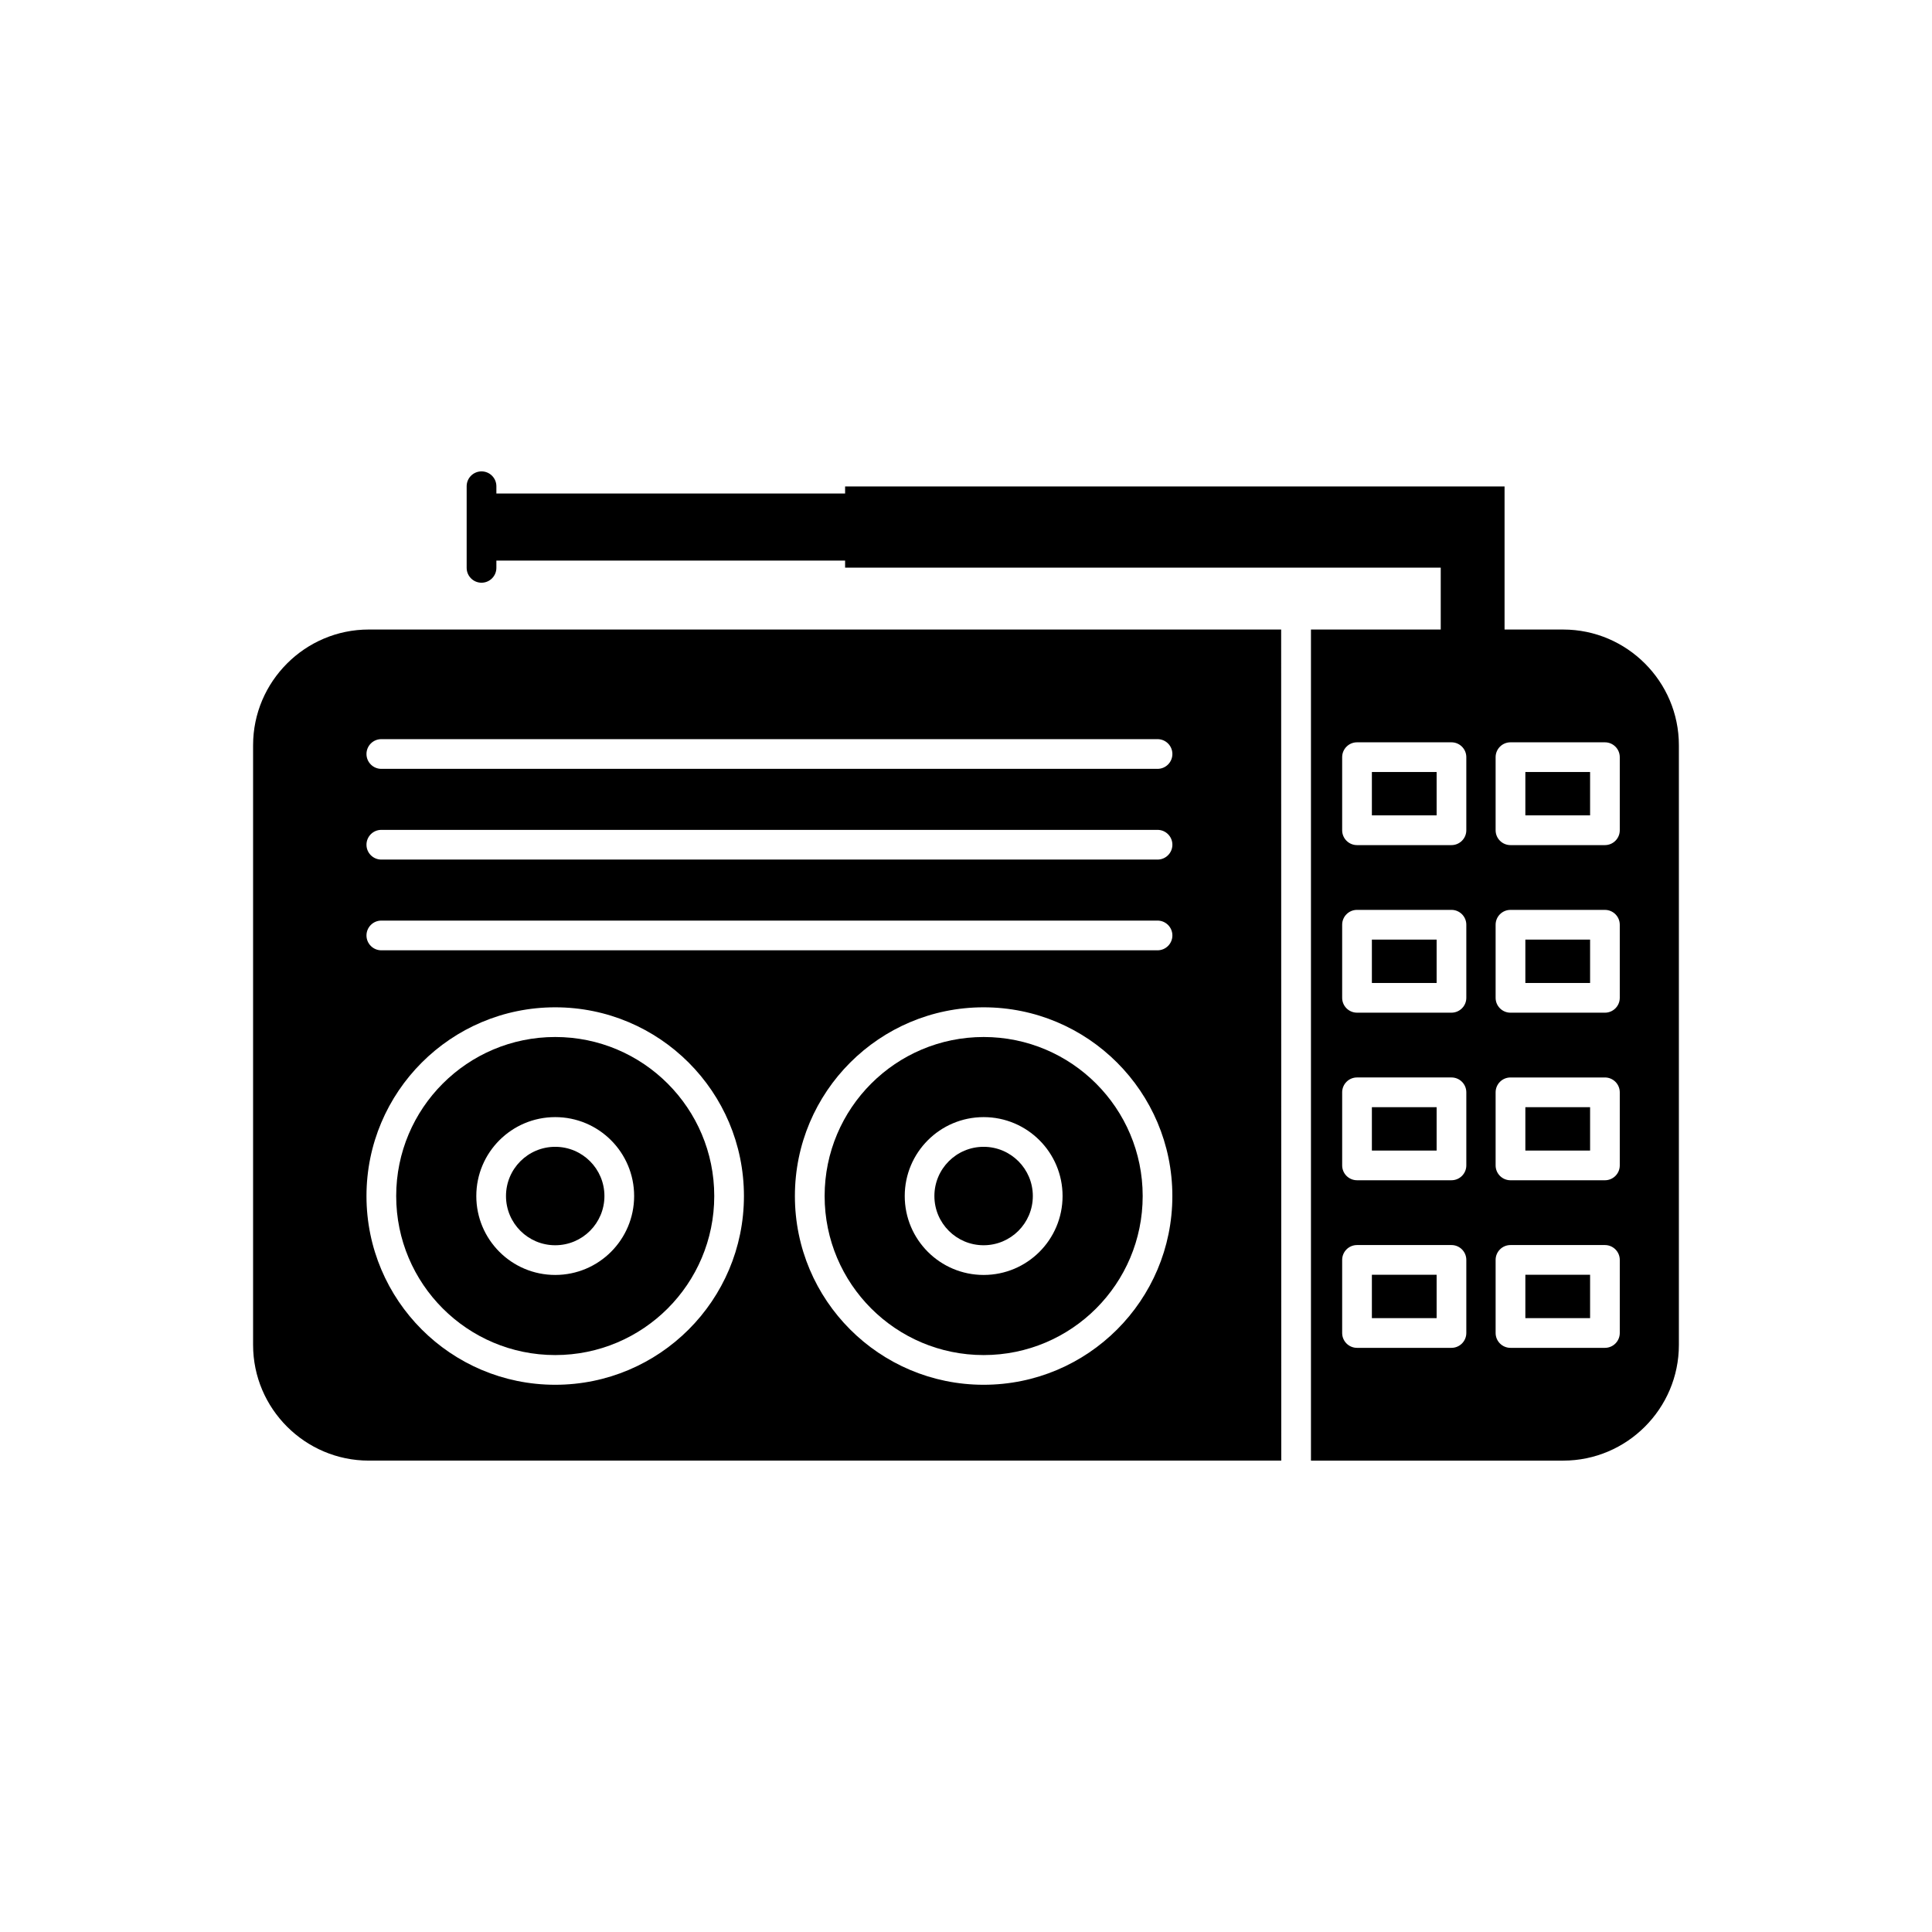 <?xml version="1.0" encoding="UTF-8"?>
<!-- Uploaded to: SVG Find, www.svgrepo.com, Generator: SVG Find Mixer Tools -->
<svg fill="#000000" width="800px" height="800px" version="1.1" viewBox="144 144 512 512" xmlns="http://www.w3.org/2000/svg">
 <g fill-rule="evenodd">
  <path d="m483.52 310.83h-241.8c-8.434 0-16.098 3.445-21.648 9-5.555 5.555-9 13.215-9 21.648v158.95c0 8.434 3.445 16.098 9 21.648 5.555 5.555 13.219 9 21.648 9h241.83zm7.898 220.25h66.855c8.434 0 16.098-3.445 21.648-9 5.555-5.555 9-13.219 9-21.648v-158.95c0-8.434-3.445-16.098-9-21.648-5.555-5.555-13.219-9-21.648-9h-66.855v220.25zm-246.36-191.2h205.7c2.172 0 3.938 1.762 3.938 3.938 0 2.172-1.762 3.938-3.938 3.938h-205.7c-2.172 0-3.938-1.762-3.938-3.938 0-2.172 1.762-3.938 3.938-3.938zm0 24.043h205.7c2.172 0 3.938 1.762 3.938 3.938 0 2.172-1.762 3.938-3.938 3.938h-205.7c-2.172 0-3.938-1.762-3.938-3.938 0-2.172 1.762-3.938 3.938-3.938zm0 24.043h205.7c2.172 0 3.938 1.762 3.938 3.938 0 2.172-1.762 3.938-3.938 3.938h-205.7c-2.172 0-3.938-1.762-3.938-3.938 0-2.172 1.762-3.938 3.938-3.938zm254.63 45.508c0-2.172 1.762-3.938 3.938-3.938h25.027c2.172 0 3.938 1.762 3.938 3.938v19.367c0 2.172-1.762 3.938-3.938 3.938h-25.027c-2.172 0-3.938-1.762-3.938-3.938zm44.605 40.477h25.027c2.172 0 3.938 1.762 3.938 3.938v19.367c0 2.172-1.762 3.938-3.938 3.938h-25.027c-2.172 0-3.938-1.762-3.938-3.938v-19.367c0-2.172 1.762-3.938 3.938-3.938zm-40.668 0h25.027c2.172 0 3.938 1.762 3.938 3.938v19.367c0 2.172-1.762 3.938-3.938 3.938h-25.027c-2.172 0-3.938-1.762-3.938-3.938v-19.367c0-2.172 1.762-3.938 3.938-3.938zm-3.938-65.52v-19.367c0-2.172 1.762-3.938 3.938-3.938h25.027c2.172 0 3.938 1.762 3.938 3.938v19.367c0 2.172-1.762 3.938-3.938 3.938h-25.027c-2.172 0-3.938-1.762-3.938-3.938zm44.605 21.109h25.027c2.172 0 3.938 1.762 3.938 3.938v19.367c0 2.172-1.762 3.938-3.938 3.938h-25.027c-2.172 0-3.938-1.762-3.938-3.938v-19.367c0-2.172 1.762-3.938 3.938-3.938zm0-44.41h25.027c2.172 0 3.938 1.762 3.938 3.938v19.367c0 2.172-1.762 3.938-3.938 3.938h-25.027c-2.172 0-3.938-1.762-3.938-3.938v-19.367c0-2.172 1.762-3.938 3.938-3.938zm0-44.41h25.027c2.172 0 3.938 1.762 3.938 3.938v19.367c0 2.172-1.762 3.938-3.938 3.938h-25.027c-2.172 0-3.938-1.762-3.938-3.938v-19.367c0-2.172 1.762-3.938 3.938-3.938zm-40.668 0h25.027c2.172 0 3.938 1.762 3.938 3.938v19.367c0 2.172-1.762 3.938-3.938 3.938h-25.027c-2.172 0-3.938-1.762-3.938-3.938v-19.367c0-2.172 1.762-3.938 3.938-3.938zm-134.32 84.875c9.051-9.051 21.555-14.648 35.367-14.648s26.316 5.598 35.367 14.648 14.648 21.555 14.648 35.367-5.598 26.316-14.648 35.367-21.555 14.648-35.367 14.648-26.316-5.598-35.367-14.648c-9.051-9.051-14.648-21.555-14.648-35.367s5.598-26.316 14.648-35.367zm-78.168-14.648c13.812 0 26.316 5.598 35.367 14.648 9.051 9.051 14.648 21.555 14.648 35.367s-5.598 26.316-14.648 35.367c-9.051 9.051-21.555 14.648-35.367 14.648s-26.316-5.598-35.367-14.648c-9.051-9.051-14.648-21.555-14.648-35.367s5.598-26.316 14.648-35.367c9.051-9.051 21.555-14.648 35.367-14.648z"/>
  <path d="m389.89 475.75c-3.785-3.785-6.125-9.012-6.125-14.789 0-5.773 2.34-11.004 6.125-14.789 3.785-3.785 9.012-6.125 14.789-6.125 5.773 0 11.004 2.34 14.789 6.125 3.785 3.785 6.125 9.012 6.125 14.789 0 5.773-2.34 11.004-6.125 14.789s-9.012 6.125-14.789 6.125c-5.773 0-11.004-2.34-14.789-6.125zm56.934-14.789c0-11.637-4.719-22.176-12.344-29.801s-18.164-12.344-29.801-12.344-22.176 4.719-29.801 12.344-12.344 18.164-12.344 29.801 4.719 22.176 12.344 29.801 18.164 12.344 29.801 12.344 22.176-4.719 29.801-12.344 12.344-18.164 12.344-29.801z"/>
  <path d="m417.71 460.96c0-3.602-1.461-6.863-3.82-9.223s-5.621-3.82-9.223-3.82-6.863 1.461-9.223 3.82-3.82 5.621-3.82 9.223c0 3.602 1.461 6.863 3.82 9.223 2.359 2.359 5.621 3.82 9.223 3.82s6.863-1.461 9.223-3.82c2.359-2.359 3.82-5.621 3.82-9.223z"/>
  <path d="m304.18 460.96c0-3.602-1.461-6.863-3.82-9.223s-5.621-3.82-9.223-3.82-6.863 1.461-9.223 3.82-3.82 5.621-3.82 9.223c0 3.602 1.461 6.863 3.82 9.223 2.359 2.359 5.621 3.82 9.223 3.82s6.863-1.461 9.223-3.82c2.359-2.359 3.82-5.621 3.82-9.223z"/>
  <path d="m320.94 431.16c-7.625-7.625-18.164-12.344-29.801-12.344s-22.176 4.719-29.801 12.344-12.344 18.164-12.344 29.801 4.719 22.176 12.344 29.801 18.164 12.344 29.801 12.344 22.176-4.719 29.801-12.344 12.344-18.164 12.344-29.801-4.719-22.176-12.344-29.801zm-29.801 8.887c5.773 0 11.004 2.34 14.789 6.125 3.785 3.785 6.125 9.012 6.125 14.789 0 5.773-2.34 11.004-6.125 14.789-3.785 3.785-9.012 6.125-14.789 6.125-5.773 0-11.004-2.34-14.789-6.125-3.785-3.785-6.125-9.012-6.125-14.789 0-5.773 2.34-11.004 6.125-14.789 3.785-3.785 9.012-6.125 14.789-6.125z"/>
  <path d="m524.72 360.08v-11.492h-17.156v11.492z"/>
  <path d="m565.39 360.08v-11.492h-17.156v11.492z"/>
  <path d="m565.39 404.5v-11.496h-17.156v11.496z"/>
  <path d="m524.72 404.5v-11.496h-17.156v11.496z"/>
  <path d="m565.39 448.91v-11.496h-17.156v11.496z"/>
  <path d="m524.72 448.91v-11.496h-17.156v11.496z"/>
  <path d="m565.39 493.32v-11.496h-17.156v11.496z"/>
  <path d="m524.72 493.32v-11.496h-17.156v11.496z"/>
  <path d="m367.96 272.91v1.875h-92.414v-1.926c0-2.172-1.762-3.938-3.938-3.938-2.172 0-3.938 1.762-3.938 3.938v21.629c0 2.172 1.762 3.938 3.938 3.938 2.172 0 3.938-1.762 3.938-3.938v-1.926h92.414v1.875h157.85v21.012h16.914v-42.539h-174.77z"/>
 </g>
</svg>